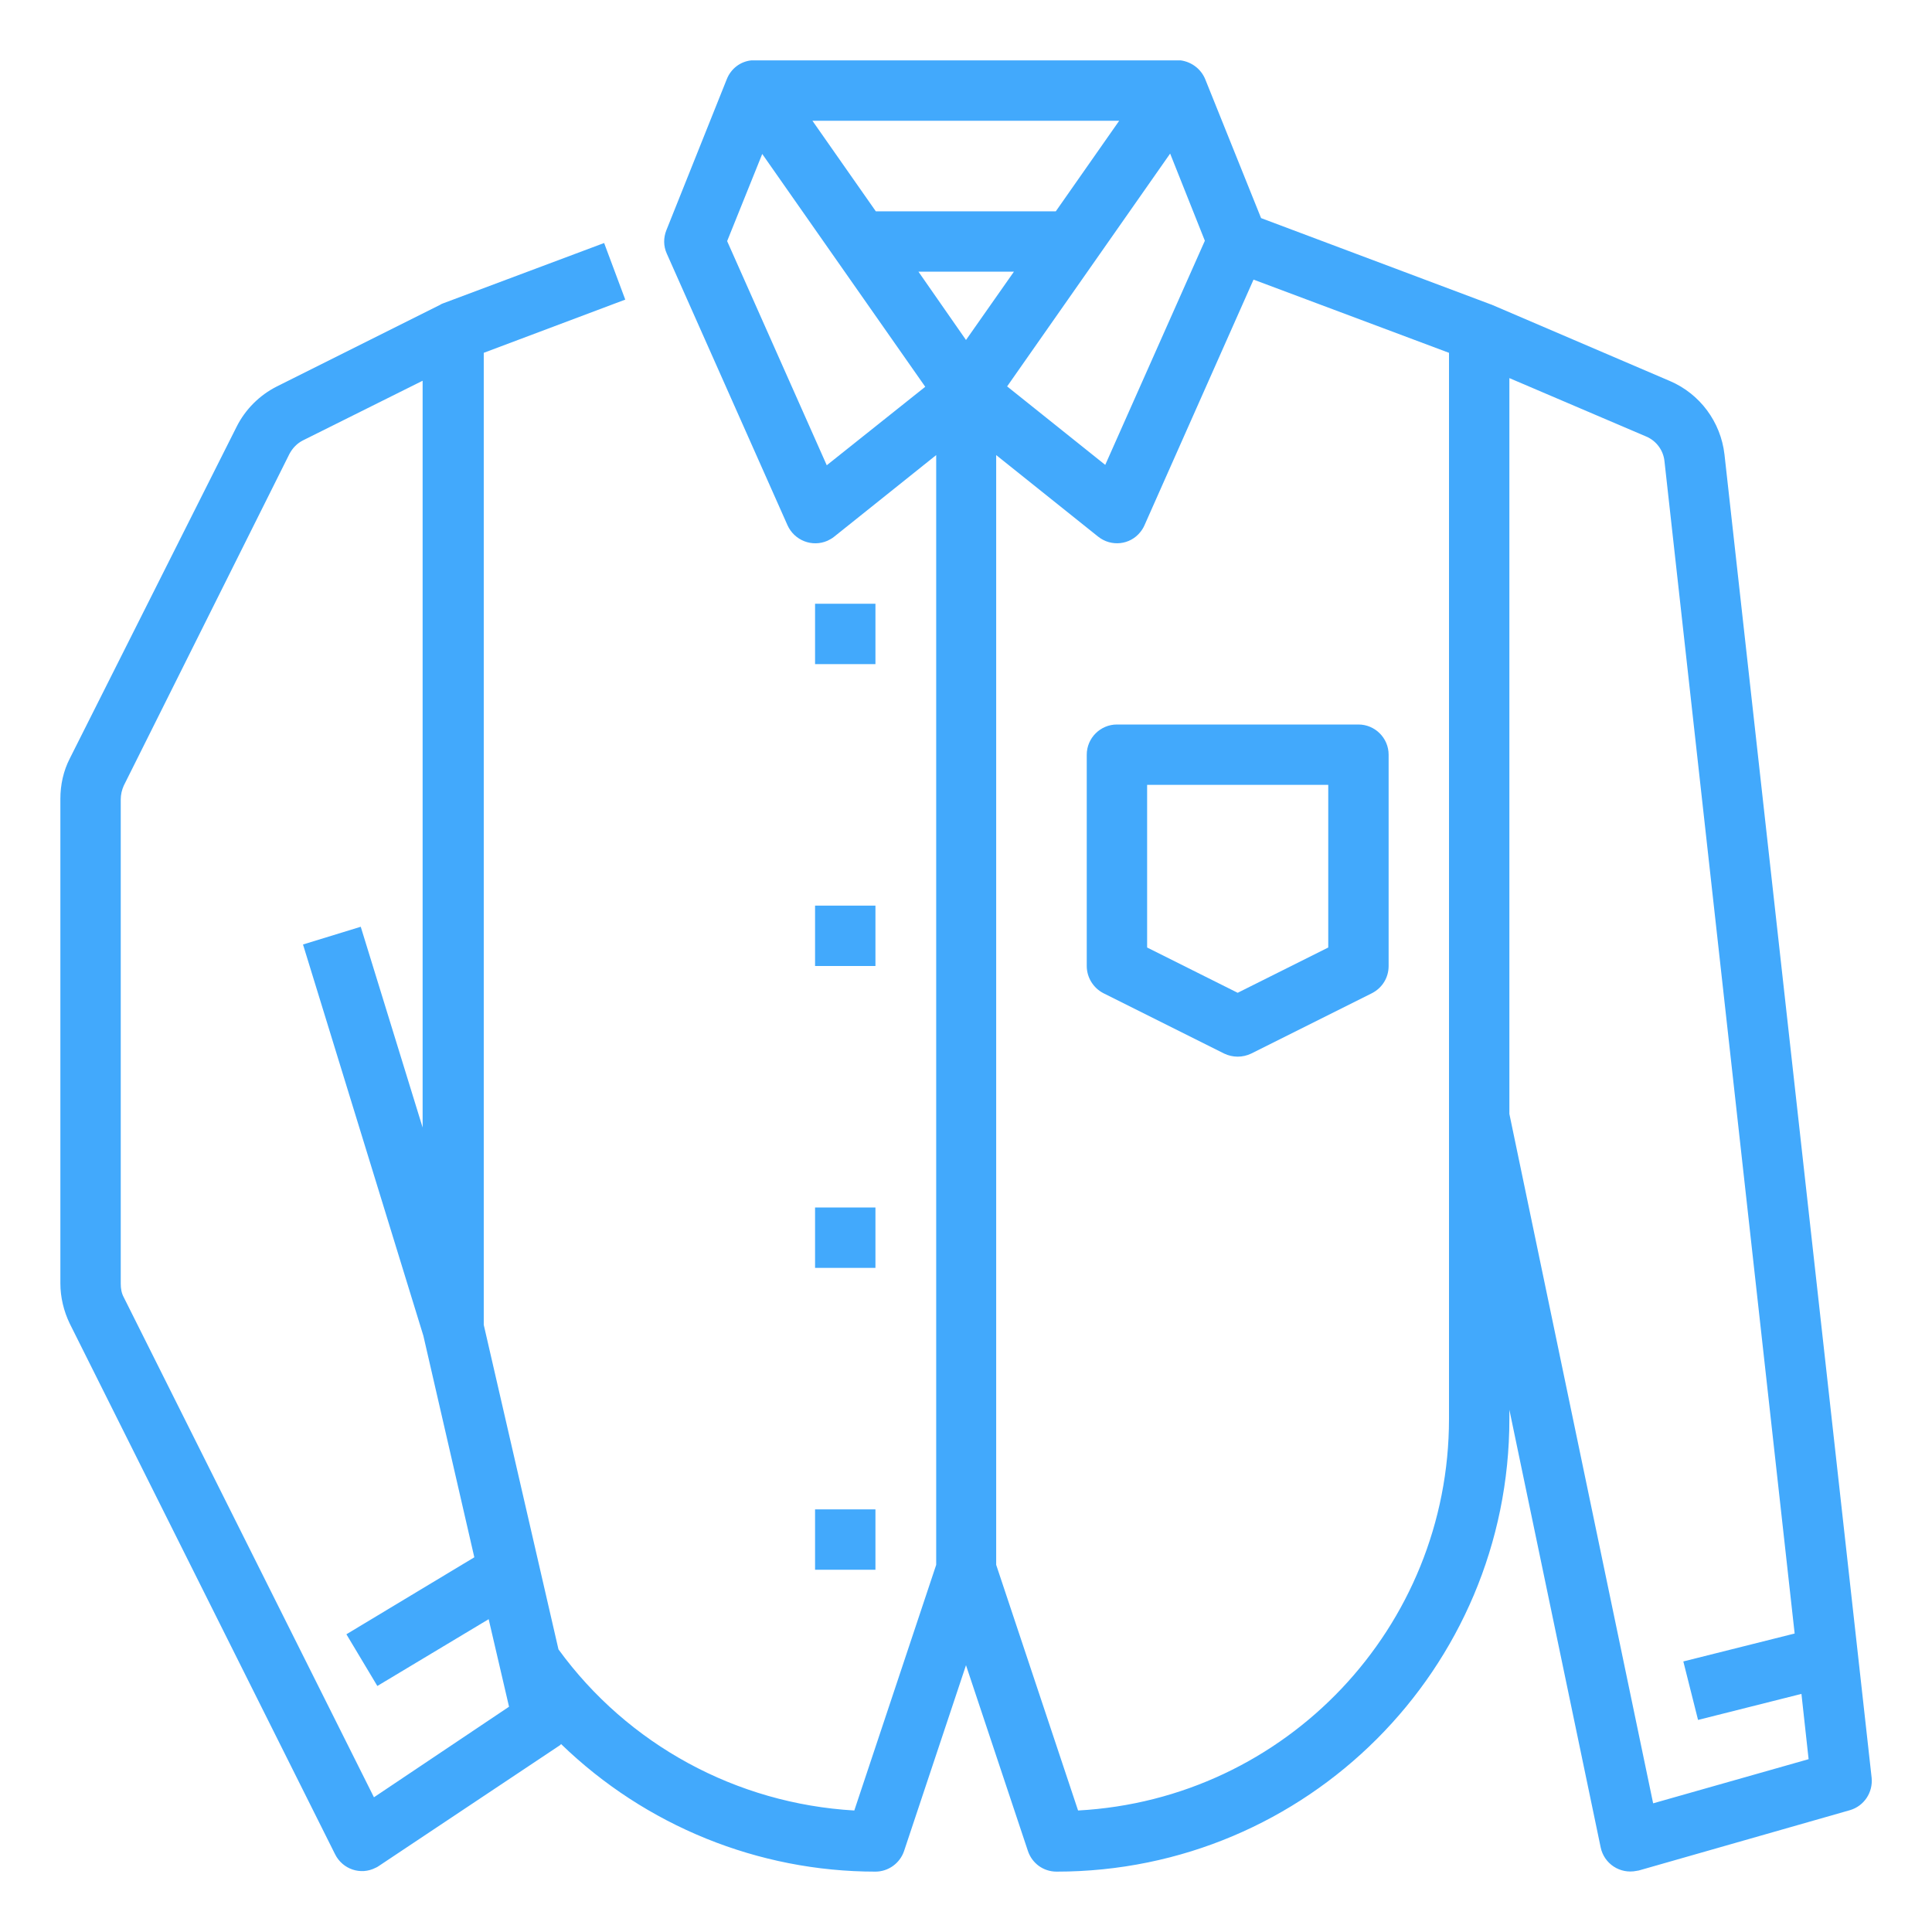 <?xml version="1.0" encoding="utf-8"?>
<!-- Generator: Adobe Illustrator 22.0.1, SVG Export Plug-In . SVG Version: 6.00 Build 0)  -->
<svg version="1.1" id="Layer_1" xmlns="http://www.w3.org/2000/svg" xmlns:xlink="http://www.w3.org/1999/xlink" x="0px" y="0px"
	 viewBox="0 0 512 512" style="enable-background:new 0 0 512 512;" xml:space="preserve">
<style type="text/css">
	.st0{fill:#42A9FC;}
</style>
<g id="Outline">
	<path class="st0" d="M496,471.1l-39-350.7c-1-8.6-6.5-16-14.4-19.4l-47.4-20.3c-0.1,0-0.2-0.1-0.3-0.1l0,0l-60.7-22.8L319.4,21
		c-1.1-2.7-3.6-4.6-6.5-5c-0.3,0-0.6,0-0.9,0v0H200v0c-0.3,0-0.6,0-0.9,0c-2.9,0.3-5.4,2.2-6.5,5l-16,40c-0.8,2-0.8,4.2,0.1,6.2
		l32,72c1.8,4,6.5,5.9,10.6,4.1c0.6-0.3,1.2-0.6,1.8-1.1l27-21.6v294.1l-21.7,65.1c-31.2-1.8-60-17.4-78.4-42.7l-19.8-86V93.5
		l37.5-14.1l-5.6-15l-42.7,16c-0.3,0.1-0.5,0.2-0.8,0.4l0,0l-43.2,21.6c-4.6,2.3-8.4,6.1-10.7,10.7L18.5,201
		c-1.7,3.3-2.5,7-2.5,10.7v128.4c0,3.7,0.9,7.4,2.5,10.7l70.3,140.6c2,4,6.8,5.6,10.7,3.6c0.3-0.1,0.6-0.3,0.9-0.5l48-32
		c0.1-0.1,0.2-0.2,0.3-0.3C171.1,483.9,201,496,232,496c3.4,0,6.5-2.2,7.6-5.5l16.4-49.2l16.4,49.2c1.1,3.3,4.1,5.5,7.6,5.5
		c66.3,0,120-53.7,120-120c0,0,0,0,0,0v-2.4l24.2,116c0.9,4.3,5.1,7.1,9.5,6.2c0.2,0,0.4-0.1,0.6-0.1l56-16
		C494,478.6,496.4,475,496,471.1L496,471.1z M99.1,476.3L32.8,343.8c-0.6-1.1-0.8-2.3-0.8-3.6V211.8c0-1.2,0.3-2.5,0.8-3.6
		l43.9-87.9c0.8-1.5,2-2.8,3.6-3.6l31.7-15.8v197.9l-16.4-53.2l-15.3,4.7l31.9,103.7l13.5,58.7l-33.9,20.4l8.2,13.7l29.5-17.7
		l5.4,23.2L99.1,476.3z M319.3,63.8l-26.4,59.4l-26-20.8l43.2-61.7L319.3,63.8z M256,90.1L243.4,72h25.3L256,90.1z M279.8,56h-47.7
		l-16.8-24h81.3L279.8,56z M219.1,123.3l-26.4-59.4l9.3-23.1l43.2,61.7L219.1,123.3z M384,376c0,55.2-43.1,100.8-98.3,103.8
		L264,414.7V120.6l27,21.6c3.5,2.8,8.5,2.2,11.2-1.2c0.4-0.5,0.8-1.1,1.1-1.8l28.9-65.1L384,93.5L384,376z M438.1,477.9L400,295.2
		v-195l36.3,15.5c2.6,1.1,4.5,3.6,4.8,6.5l34.5,310.7l-29.5,7.4l3.9,15.5l27.4-6.9l1.9,17.3L438.1,477.9z"/>
	<path class="st0" d="M360,192h-64c-4.4,0-8,3.6-8,8v56c0,3,1.7,5.8,4.4,7.2l32,16c2.3,1.1,4.9,1.1,7.2,0l32-16
		c2.7-1.4,4.4-4.1,4.4-7.2v-56C368,195.6,364.4,192,360,192z M352,251.1l-24,12l-24-12V208h48V251.1z"/>
	<path class="st0" d="M216,160h16v16h-16V160z"/>
	<path class="st0" d="M216,240h16v16h-16V240z"/>
	<path class="st0" d="M216,320h16v16h-16V320z"/>
	<path class="st0" d="M216,400h16v16h-16V400z"/>
</g>
</svg>
